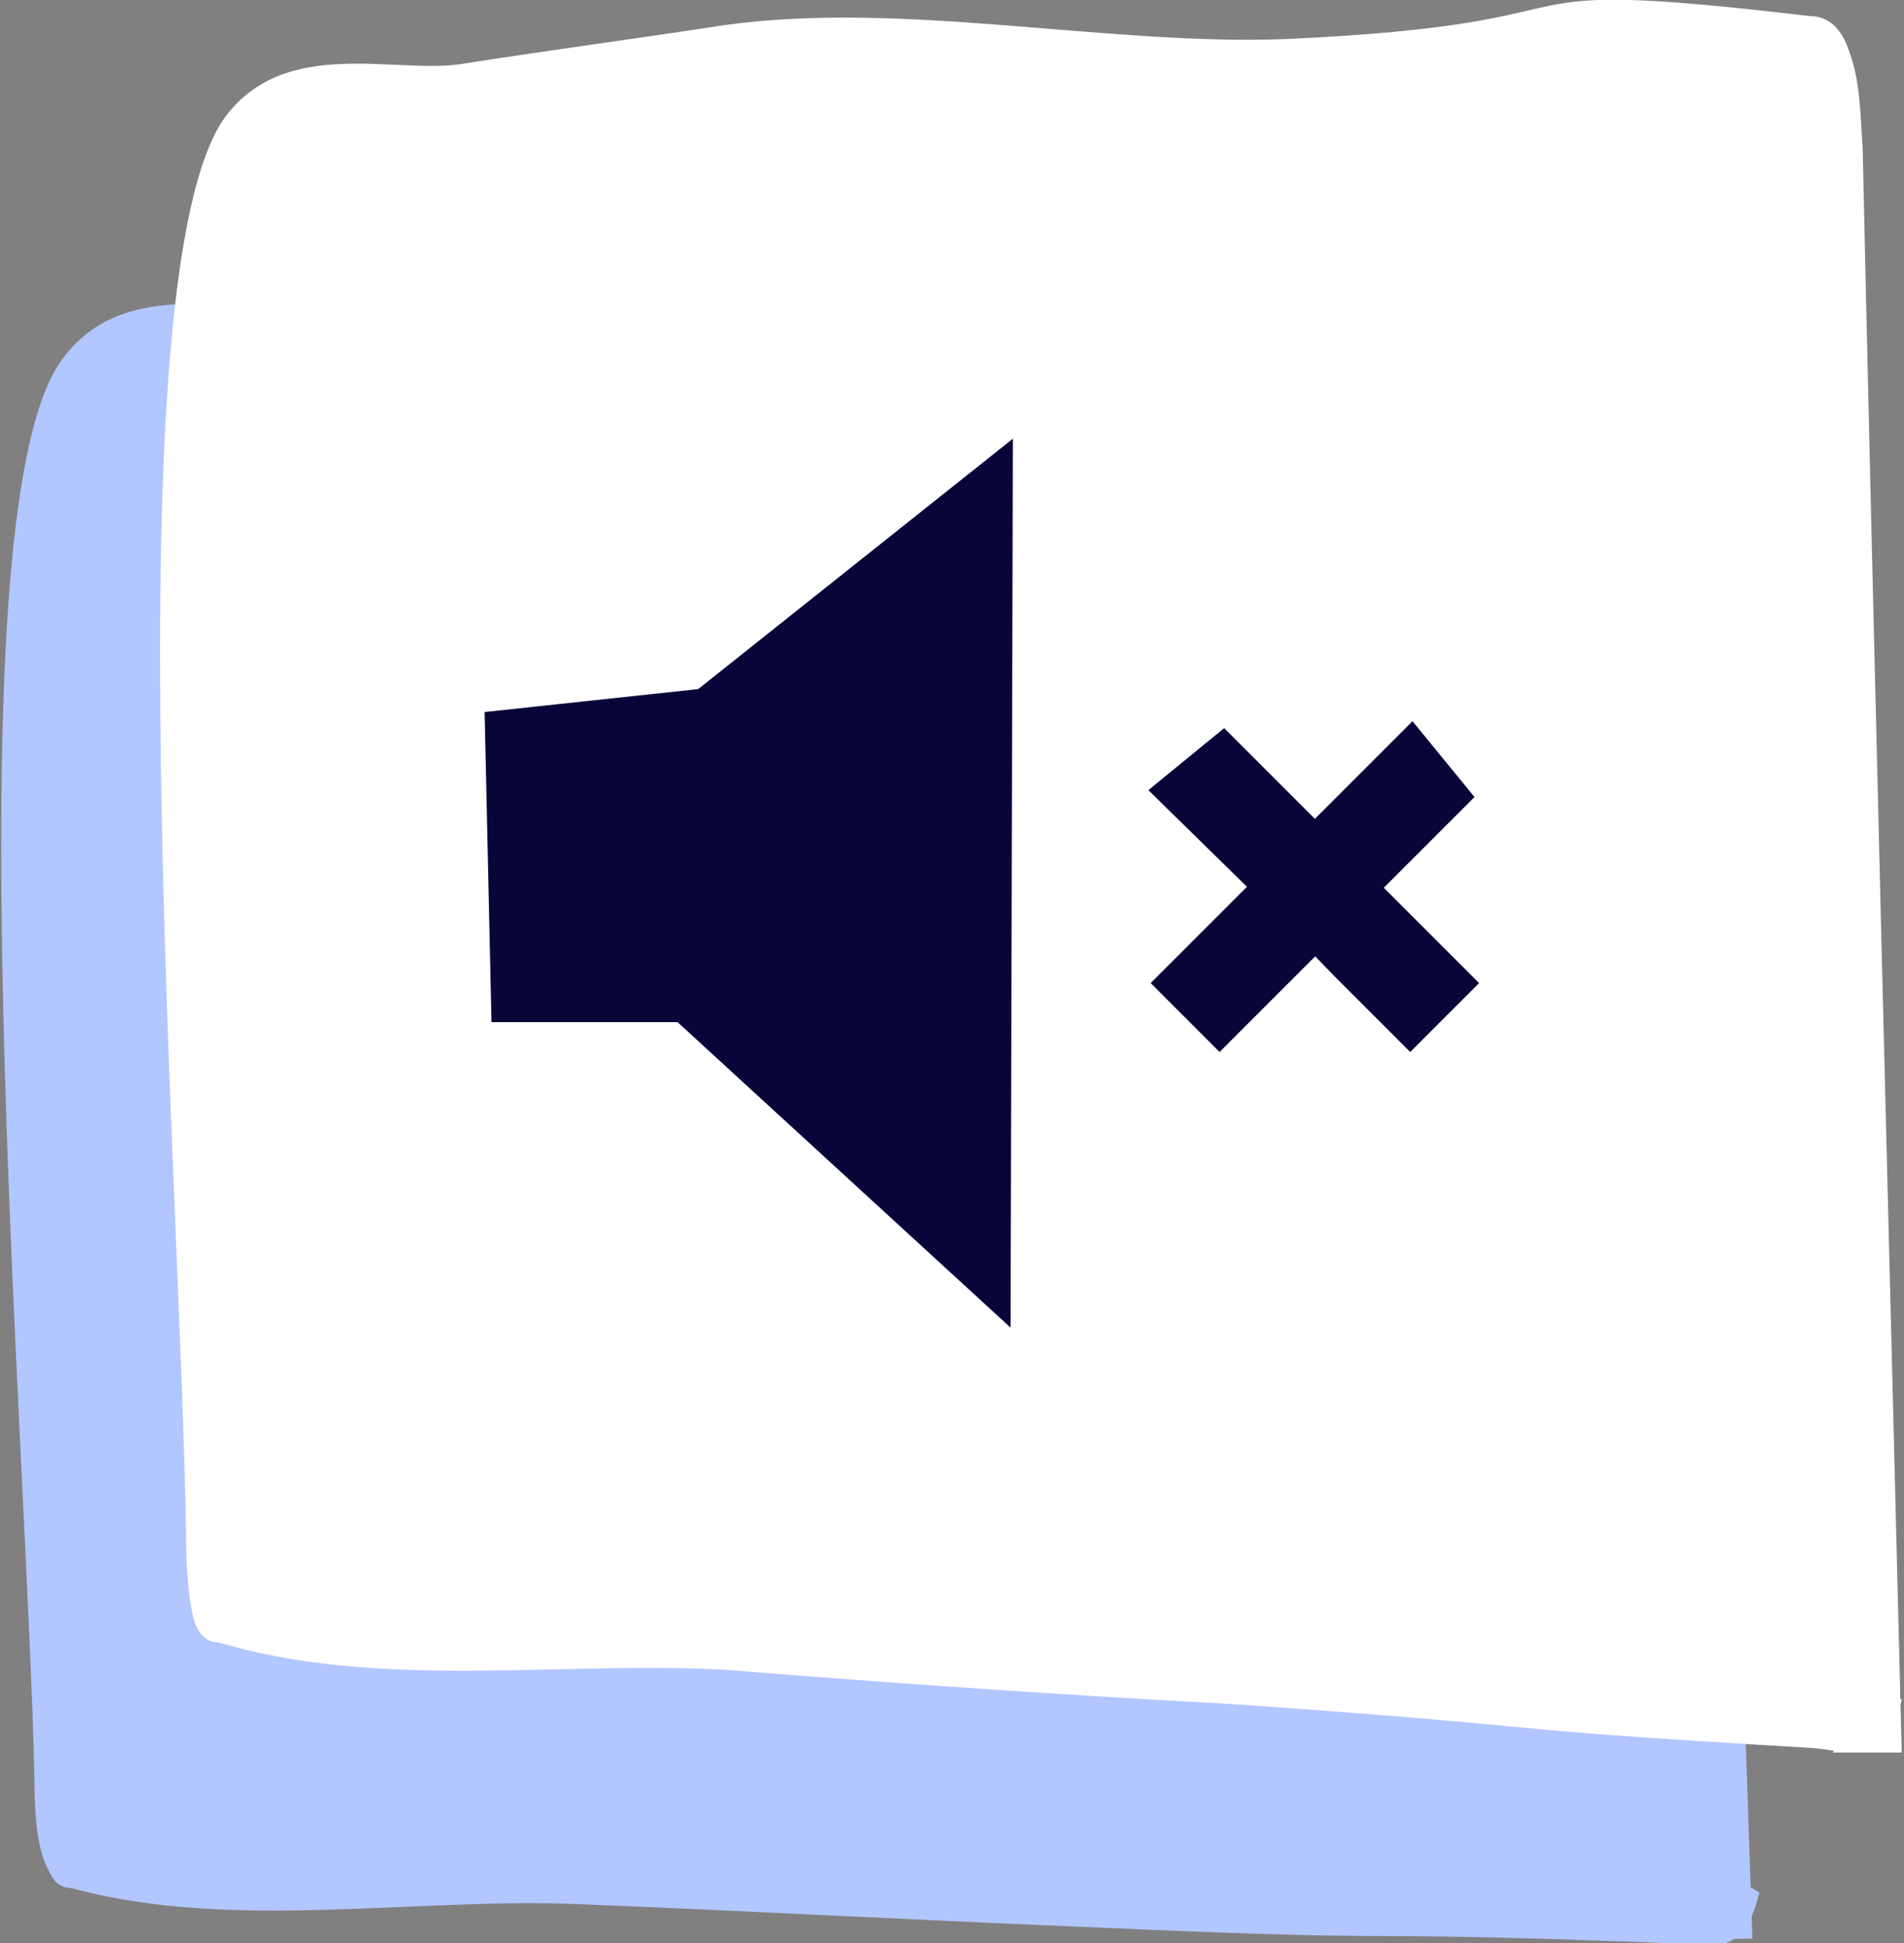 <?xml version="1.0" encoding="utf-8"?>
<!-- Generator: Adobe Illustrator 26.0.3, SVG Export Plug-In . SVG Version: 6.00 Build 0)  -->
<svg version="1.1" id="Layer_1" xmlns="http://www.w3.org/2000/svg" xmlns:xlink="http://www.w3.org/1999/xlink" x="0px" y="0px"
	 viewBox="0 0 82.9 84.6" style="enable-background:new 0 0 82.9 84.6;" xml:space="preserve">
<rect x="0" y="0" width="82.9" height="84.6" fill="#808080" stroke="none"/>
<style type="text/css">
	.st0{fill:#B2C6FF;}
	.st1{fill:#FFFFFF;}
	.st2{fill:#080639;}
	.st3{fill:#599788;}
	.st4{fill:#F37A20;}
	.st5{fill:#F7F7F5;}
	.st6{fill:#D6D5CB;}
	.st7{fill:#FC4028;}
	.st8{fill:#8DCADA;}
	.st9{fill:#83D0EE;}
	.st10{fill:#201F57;}
	.st11{fill:#EB5D3E;}
	.st12{fill:#5397F2;}
	.st13{fill:#D5A2FB;}
	.st14{fill:#7AA9EB;}
	.st15{clip-path:url(#SVGID_00000065050920190484254020000000581294746116612486_);}
	.st16{opacity:0.335;}
	.st17{fill:#A7B4D1;}
	.st18{fill:#719CDA;}
	.st19{fill:#FFE971;}
	.st20{fill:#FFDC00;}
	.st21{fill:#68D866;}
	.st22{fill:#ACB9DA;}
	.st23{fill:#FF73AD;}
	.st24{fill:#FFBAB8;}
	.st25{fill:#231F20;}
	.st26{opacity:0.44;}
</style>
<g>
	<g id="Layer_1_00000182494342471890196540000002046746396822447534_">
		<g>
			<g>
				<g>
					<path class="st0" d="M73.3,84.5c1,0,1.9-0.1,3-0.1c-0.8-24-1.7-47.3-2.5-69.7c-0.1-1.5-0.1-3-0.6-4.3c-0.4-1.2-1.1-1.4-1.7-1.5
						C56.2,7.5,64,10,48.8,10.9c-7.7,0.7-16.8-1-24.4,0.1c-3.9,0.6-7.7,1.2-11.6,2.1C9.9,13.7,5.2,12,2.6,15.8
						c-4.8,7-1.4,47.1-1.1,61.7c0,1.4,0.1,3,0.6,3.9c0.3,0.7,0.7,0.8,1,0.8c7,1.9,14.9,0.4,22.1,0.7c7.5,0.3,14.8,0.7,22.2,1
						c15.6,0.7,9.7,0.1,25.3,0.7c1.5,0.1,3.2,0.8,3.9-2.2C76,82,75.5,81.8,75.1,82"/>
				</g>
				<g>
					<path class="st1" d="M79.8,76.3c1,0,1.9,0,3,0C82.2,52.2,81.6,29,81.1,6.5c-0.1-1.5-0.1-3-0.6-4.3c-0.4-1.2-1.1-1.5-1.7-1.5
						C63.5-1.1,71.3,1,56,1.7C48.2,2,39.3,0,31.5,1.1c-3.9,0.6-7.7,1.1-11.5,1.7c-2.9,0.4-7.6-1.2-10.2,2.3
						c-5,6.9-1.9,47.1-1.7,61.7c0,1.4,0.1,3,0.4,3.9c0.3,0.7,0.7,0.8,1,0.8c7,2.1,14.9,0.8,22.1,1.2c7.5,0.6,14.8,1.1,22.2,1.5
						c15.6,1.1,9.7,1,25.1,1.9c1.5,0.1,3.2,1,3.9-2.1c-0.4-0.3-0.8-0.4-1.2-0.3"/>
				</g>
			</g>
		</g>
	</g>
	<g>
		<g>
			<polygon class="st2" points="21.1,31 21.4,44.5 29.5,44.5 44,57.8 44.1,19.1 30.4,30 			"/>
		</g>
		<g>
			<g>
				<path class="st2" d="M55,39.3L50,34.4l3.3-2.7l4.6,4.6l3.2,3.2l3.3,3.3l-3,3l-3.3-3.3L55,39.3z"/>
			</g>
		</g>
		<g>
			<g>
				<path class="st2" d="M56.6,36.3l4.9-4.9l2.7,3.3l-4.6,4.6l-3.2,3.2l-3.3,3.3l-3-3l3.3-3.3L56.6,36.3z"/>
			</g>
		</g>
	</g>
</g>
</svg>

